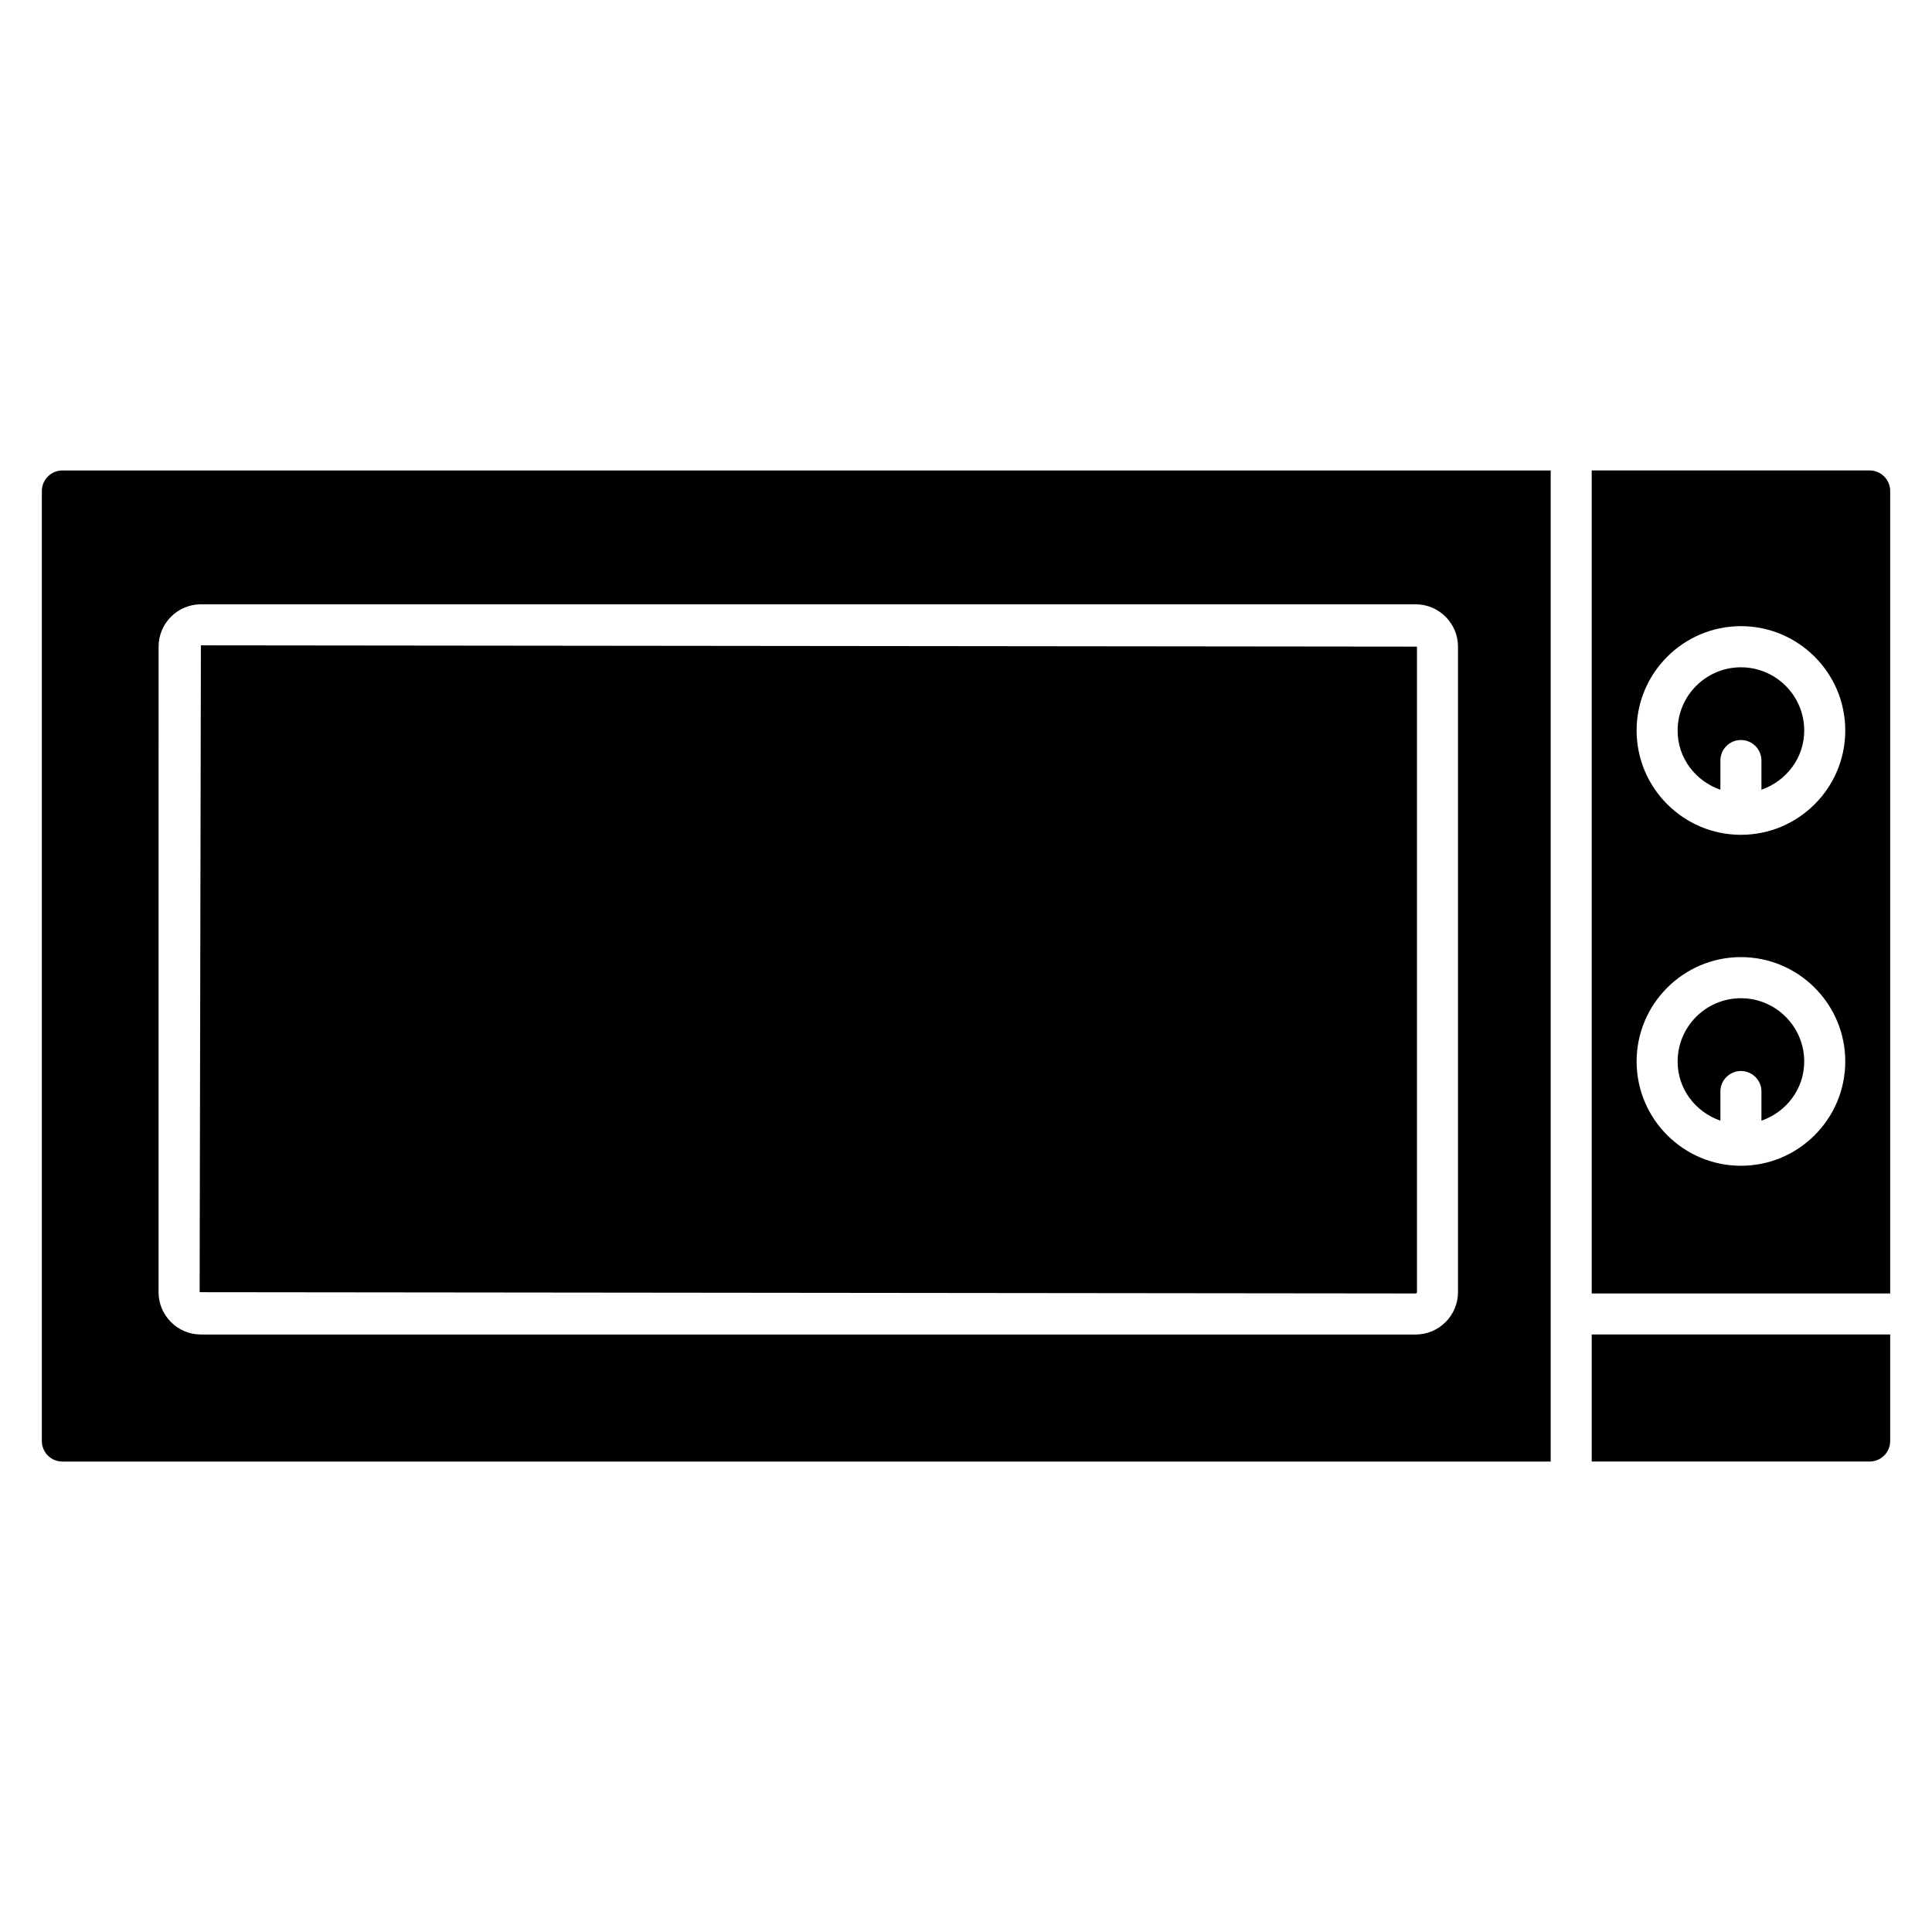 <?xml version="1.0" encoding="UTF-8"?>
<!-- Uploaded to: SVG Repo, www.svgrepo.com, Generator: SVG Repo Mixer Tools -->
<svg fill="#000000" width="800px" height="800px" version="1.1" viewBox="144 144 512 512" xmlns="http://www.w3.org/2000/svg">
 <g>
  <path d="m519.51 486.45v-171.09l-322.27-0.336-0.336 171.42 322.27 0.336c0.191 0 0.34-0.148 0.34-0.336z"/>
  <path d="m605.36 320.84c-9.238 0-16.773 7.516-16.773 16.773 0 7.328 4.785 13.395 11.336 15.68v-7.742c0-3 2.434-5.438 5.438-5.438 3 0 5.438 2.434 5.438 5.438v7.727c6.551-2.289 11.336-8.355 11.336-15.68 0-9.242-7.516-16.758-16.773-16.758z"/>
  <path d="m605.36 408.54c-9.238 0-16.773 7.516-16.773 16.773 0 7.328 4.785 13.395 11.336 15.68v-7.727c0-3 2.434-5.438 5.438-5.438 3 0 5.438 2.434 5.438 5.438v7.727c6.551-2.289 11.336-8.355 11.336-15.68 0-9.258-7.516-16.773-16.773-16.773z"/>
  <path d="m155.09 274.11v251.78c0 3 2.434 5.438 5.438 5.438h394.42v-262.65h-394.42c-2.981 0-5.434 2.434-5.434 5.438zm30.941 41.25c0-6.172 5.039-11.211 11.211-11.211h321.93c6.172 0 11.211 5.039 11.211 11.211v171.09c0 6.172-5.039 11.211-11.211 11.211l-321.94-0.004c-6.172 0-11.211-5.039-11.211-11.211z"/>
  <path d="m639.48 268.67h-73.66v218.11h79.098v-212.67c0-3.004-2.457-5.438-5.438-5.438zm-34.113 184.27c-15.242 0-27.648-12.406-27.648-27.648 0-15.242 12.406-27.648 27.648-27.648 15.242 0 27.648 12.406 27.648 27.648 0 15.242-12.406 27.648-27.648 27.648zm0-87.707c-15.242 0-27.648-12.406-27.648-27.648 0-15.242 12.406-27.648 27.648-27.648 15.242 0 27.648 12.406 27.648 27.648 0 15.266-12.406 27.648-27.648 27.648z"/>
  <path d="m565.82 531.32h73.66c3 0 5.438-2.434 5.438-5.438v-28.234h-79.098z"/>
 </g>
</svg>